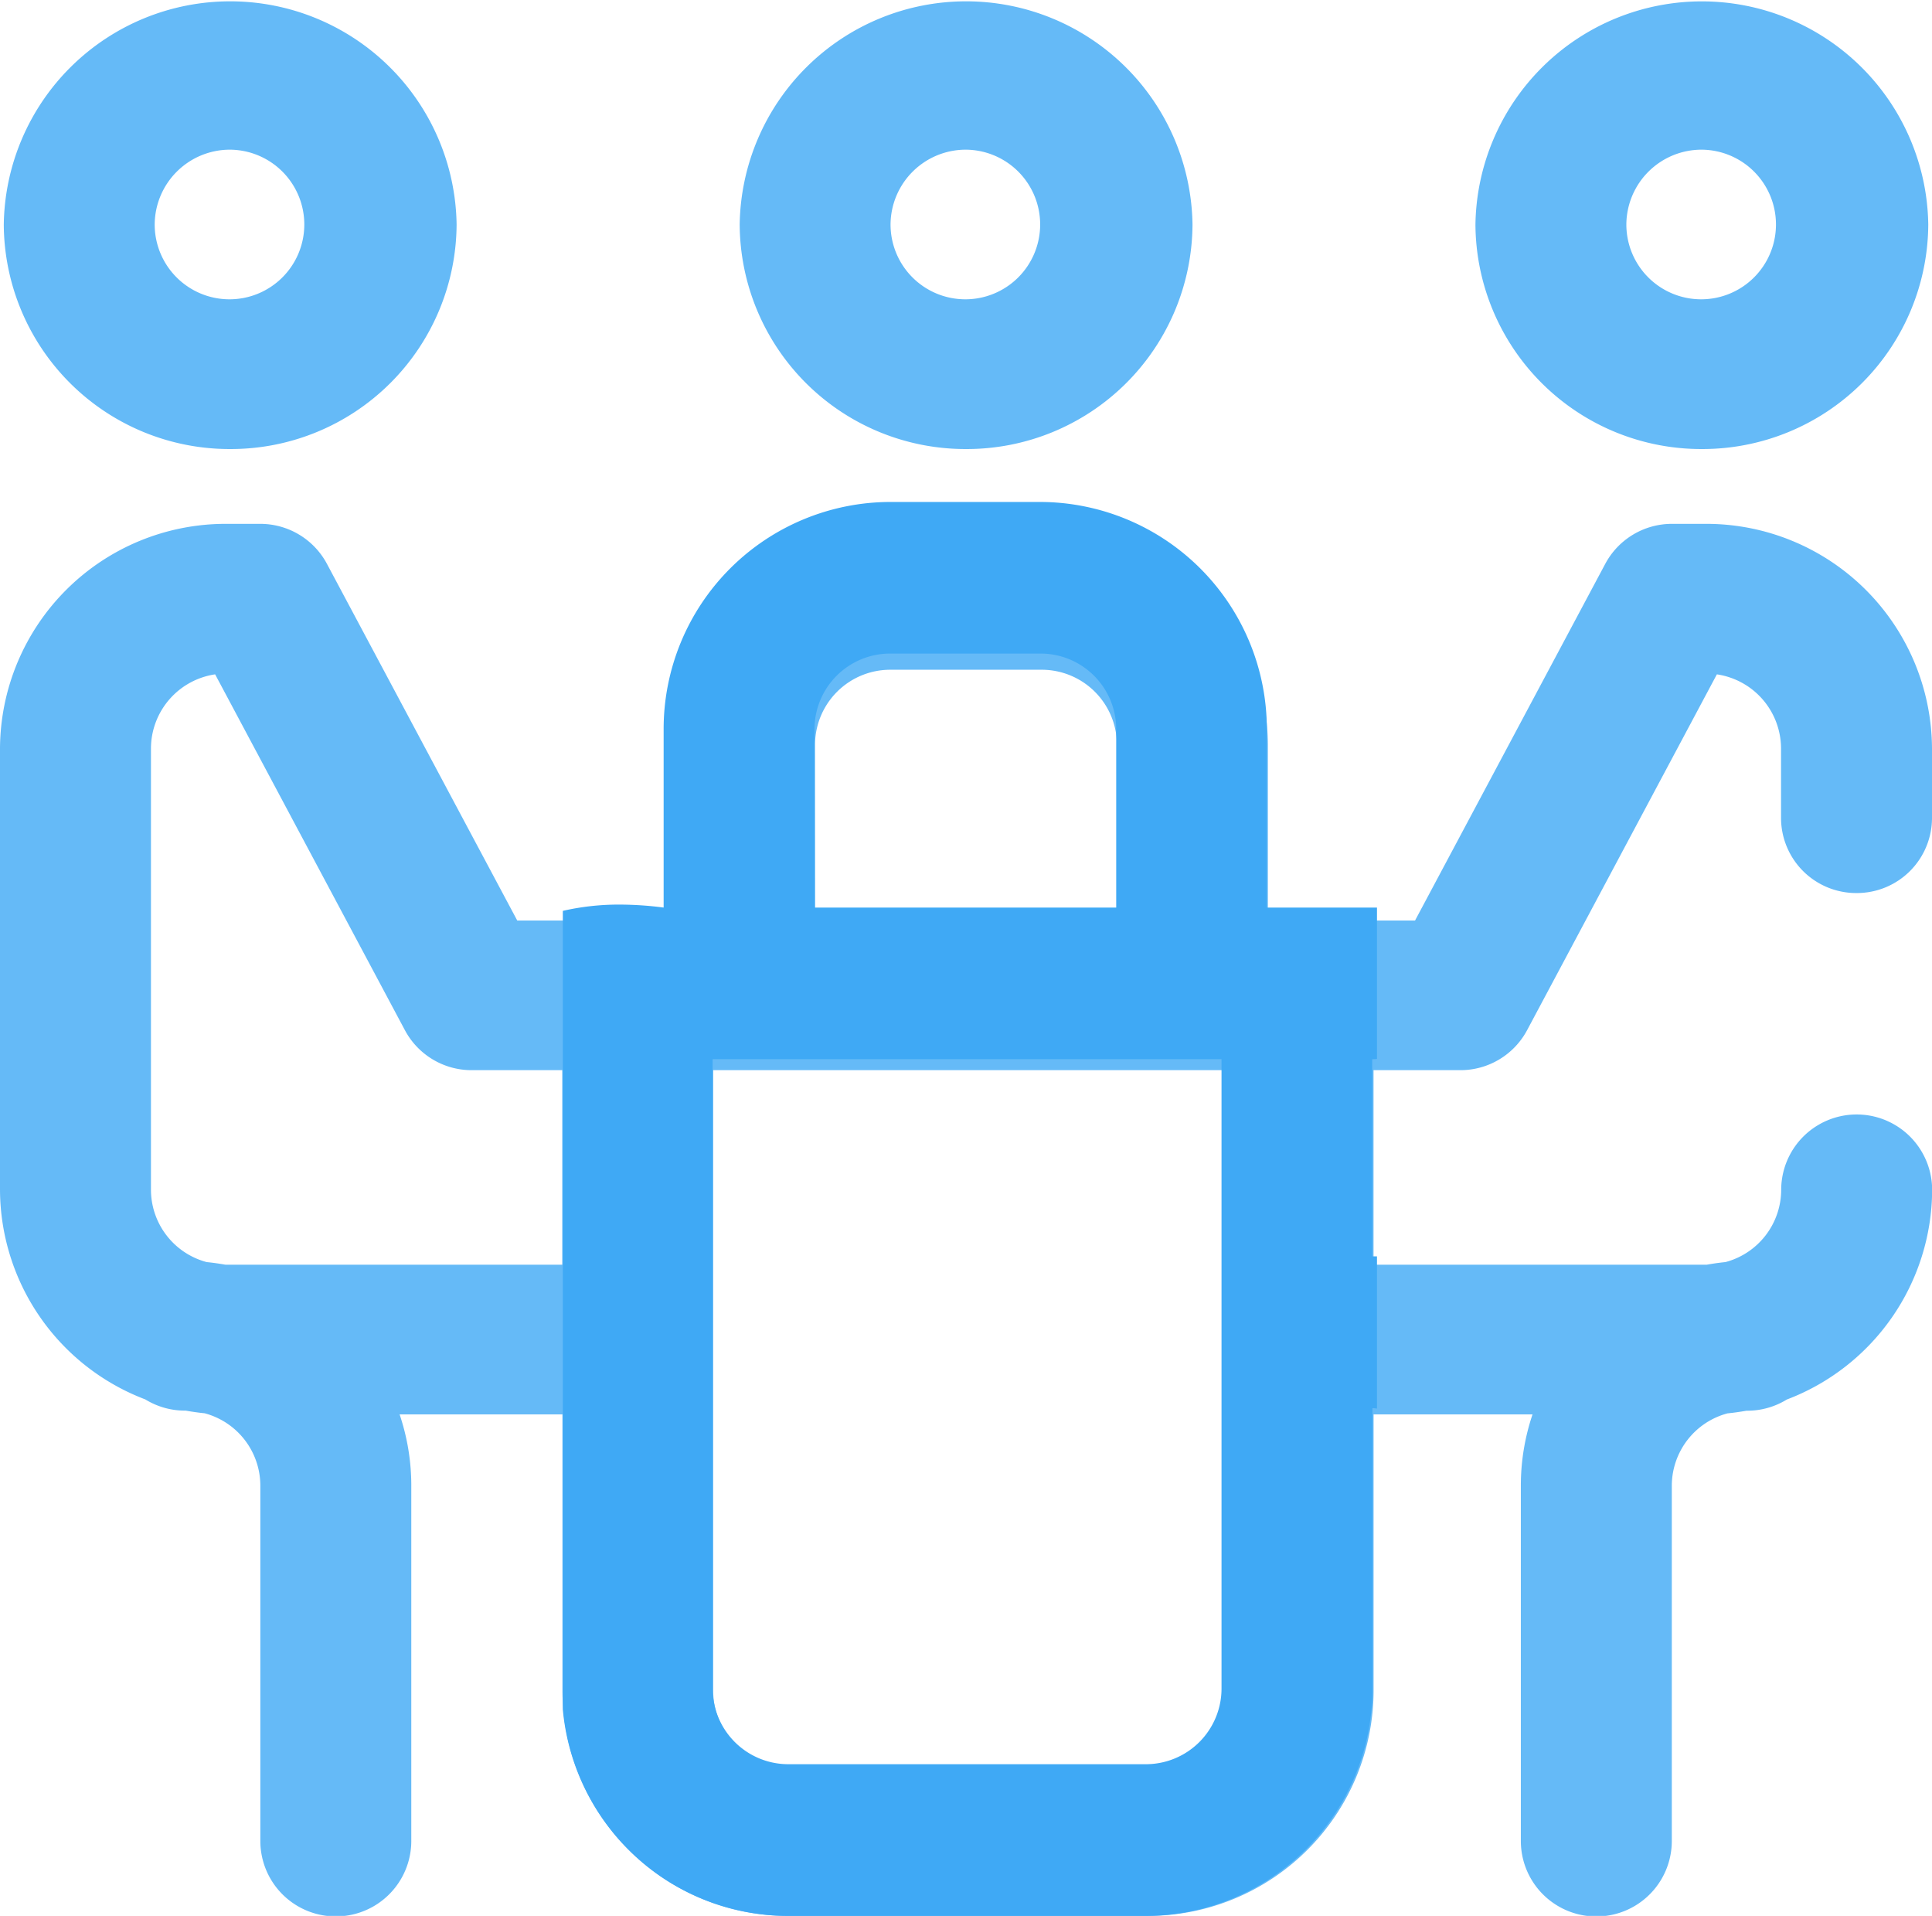 <svg xmlns="http://www.w3.org/2000/svg" width="40.341" height="40" viewBox="0 0 40.341 40" id="family-reunion-visa">
	<g id="Group_683" data-name="Group 683" transform="translate(-829.554 -3378.598)">
		<path id="_004-meeting-room" data-name="004-meeting-room"
			  d="M4.806,9.375A4.713,4.713,0,0,0,9.534,4.687a4.728,4.728,0,0,0-9.455,0A4.713,4.713,0,0,0,4.806,9.375Zm0-6.25A1.562,1.562,0,1,1,3.23,4.687,1.571,1.571,0,0,1,4.806,3.125Zm33.959,15.52a1.569,1.569,0,0,0,1.576-1.562V15.624a4.713,4.713,0,0,0-4.728-4.687h-.7a1.578,1.578,0,0,0-1.393.832l-3.973,7.449H26.474V15.546a4.713,4.713,0,0,0-4.728-4.687H18.595a4.713,4.713,0,0,0-4.728,4.687v3.672H10.8L6.825,11.769a1.578,1.578,0,0,0-1.393-.832h-.7A4.713,4.713,0,0,0,0,15.624v9.218a4.7,4.7,0,0,0,3.034,4.375,1.578,1.578,0,0,0,.826.234h.018c.13.023.261.042.394.055a1.566,1.566,0,0,1,1.164,1.507v7.422a1.576,1.576,0,0,0,3.152,0V31.014a4.632,4.632,0,0,0-.244-1.484h3.4v5.781A4.713,4.713,0,0,0,16.468,40h7.485a4.713,4.713,0,0,0,4.728-4.687V29.53H32a4.632,4.632,0,0,0-.244,1.484v7.422a1.576,1.576,0,0,0,3.152,0V31.014a1.566,1.566,0,0,1,1.164-1.506c.133-.013.265-.032.394-.055h.018a1.578,1.578,0,0,0,.826-.234,4.7,4.7,0,0,0,3.034-4.375,1.576,1.576,0,0,0-3.152,0,1.566,1.566,0,0,1-1.164,1.506c-.133.013-.265.032-.394.055H28.68V22.343h1.812a1.578,1.578,0,0,0,1.393-.832l3.964-7.432a1.569,1.569,0,0,1,1.34,1.545v1.458A1.569,1.569,0,0,0,38.766,18.645Zm-21.747-3.1a1.571,1.571,0,0,1,1.576-1.562h3.152a1.571,1.571,0,0,1,1.576,1.562v3.672h-6.3ZM4.728,26.405H4.71c-.13-.023-.261-.042-.394-.055a1.566,1.566,0,0,1-1.164-1.507V15.624a1.569,1.569,0,0,1,1.34-1.545l3.964,7.432a1.578,1.578,0,0,0,1.393.832H11.74v4.062Zm20.8,8.906a1.571,1.571,0,0,1-1.576,1.562H16.468a1.571,1.571,0,0,1-1.576-1.562V22.343H25.529ZM35.535,9.375a4.713,4.713,0,0,0,4.728-4.687,4.728,4.728,0,0,0-9.455,0A4.713,4.713,0,0,0,35.535,9.375Zm0-6.25a1.562,1.562,0,1,1-1.576,1.562A1.571,1.571,0,0,1,35.535,3.125ZM20.171,9.375A4.713,4.713,0,0,0,24.9,4.687a4.728,4.728,0,0,0-9.455,0A4.713,4.713,0,0,0,20.171,9.375Zm0-6.25a1.562,1.562,0,1,1-1.576,1.562A1.571,1.571,0,0,1,20.171,3.125Zm0,0"
			  transform="translate(829.554 3378.598)" fill="#3FA9F5" opacity="0.8" />
		<path id="Subtraction_16" data-name="Subtraction 16"
			  d="M12.182,29.52H4.7a4.7,4.7,0,0,1-3.189-1.249A4.749,4.749,0,0,1,0,25.212V8.537a5.233,5.233,0,0,1,1.192-.131,7.172,7.172,0,0,1,.913.062V4.748A4.741,4.741,0,0,1,6.828,0H9.978A4.742,4.742,0,0,1,14.7,4.748v3.72H17v3.16a.8.8,0,0,1-.1.006v4.116H17v3.178l-.072-.009-.023,0V24.77A4.742,4.742,0,0,1,12.182,29.52ZM3.128,11.633V24.77A1.581,1.581,0,0,0,4.7,26.353h7.479a1.58,1.58,0,0,0,1.575-1.583V11.633H3.128Zm3.7-8.468A1.58,1.58,0,0,0,5.255,4.748v3.72h6.3V4.748A1.58,1.58,0,0,0,9.978,3.165Z"
			  transform="translate(841.306 3389.078)" fill="#3FA9F5" />
	</g>
</svg>